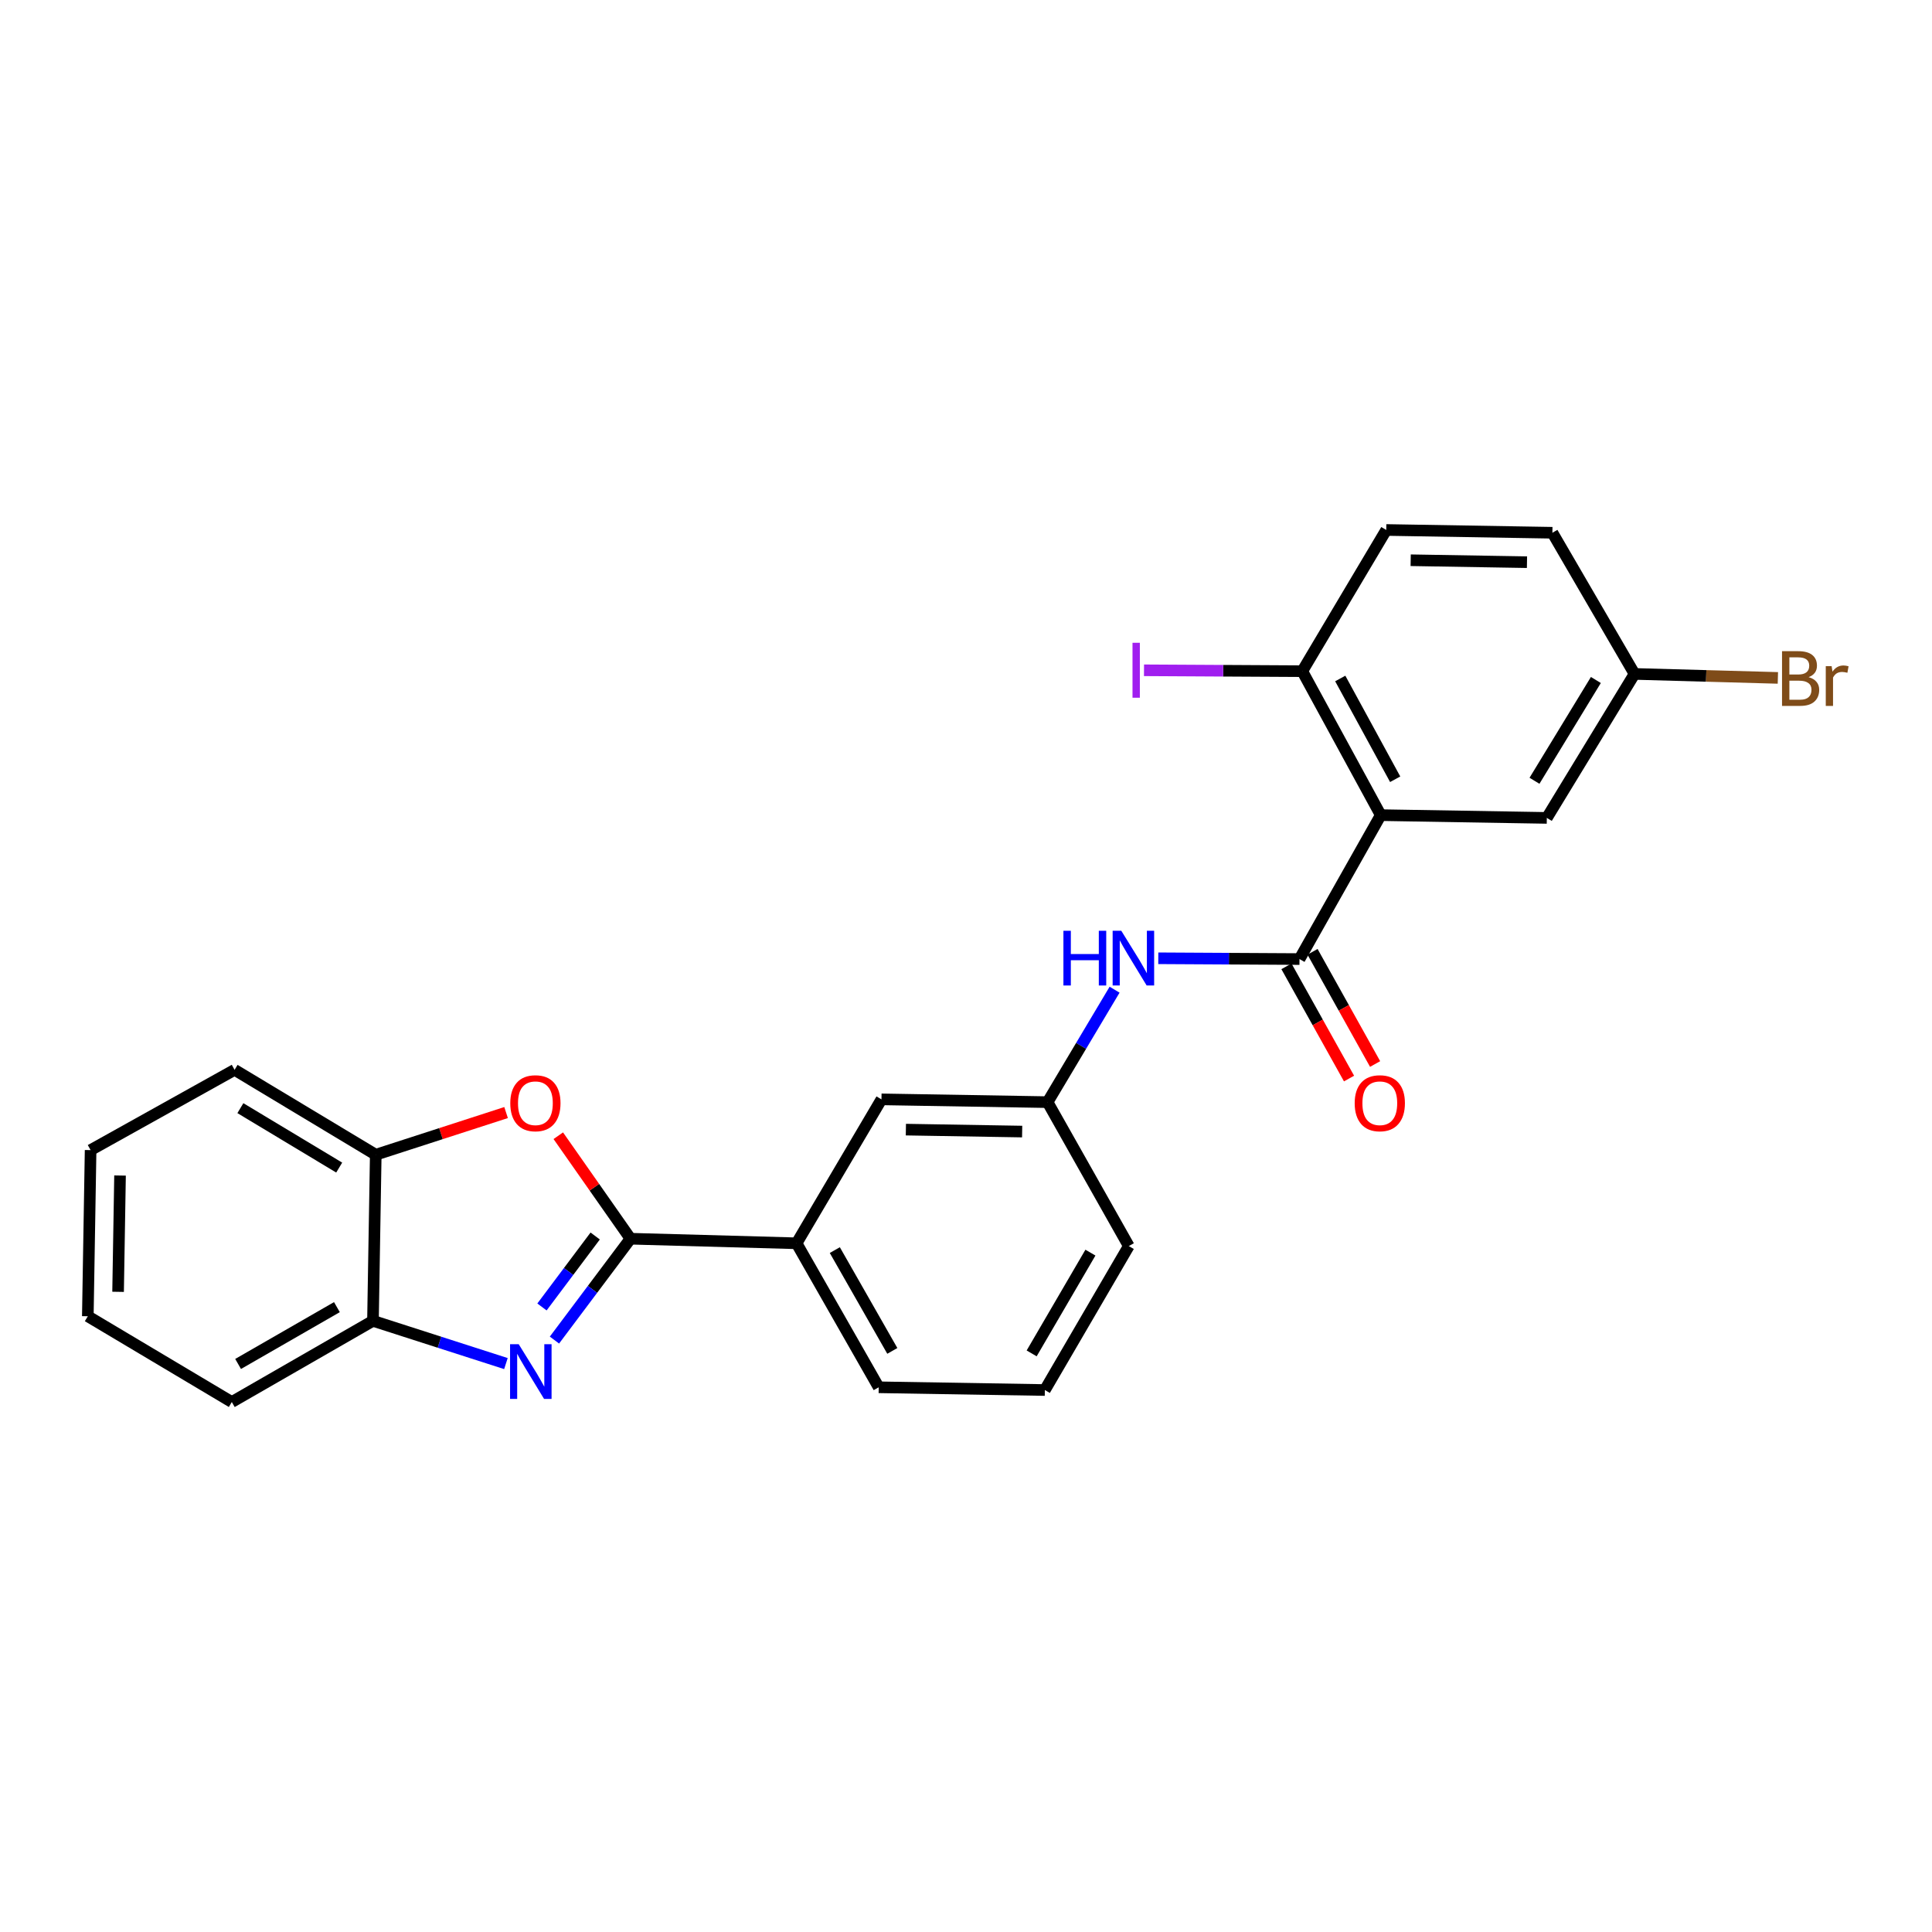 <?xml version='1.0' encoding='iso-8859-1'?>
<svg version='1.1' baseProfile='full'
              xmlns='http://www.w3.org/2000/svg'
                      xmlns:rdkit='http://www.rdkit.org/xml'
                      xmlns:xlink='http://www.w3.org/1999/xlink'
                  xml:space='preserve'
width='1000px' height='1000px' viewBox='0 0 1000 1000'>
<!-- END OF HEADER -->
<rect style='opacity:1.0;fill:#FFFFFF;stroke:none' width='1000' height='1000' x='0' y='0'> </rect>
<path class='bond-0' d='M 326.332,641.156 L 306.658,667.389' style='fill:none;fill-rule:evenodd;stroke:#000000;stroke-width:6px;stroke-linecap:butt;stroke-linejoin:miter;stroke-opacity:1' />
<path class='bond-0' d='M 306.658,667.389 L 286.983,693.622' style='fill:none;fill-rule:evenodd;stroke:#0000FF;stroke-width:6px;stroke-linecap:butt;stroke-linejoin:miter;stroke-opacity:1' />
<path class='bond-0' d='M 308.069,639.755 L 294.297,658.118' style='fill:none;fill-rule:evenodd;stroke:#000000;stroke-width:6px;stroke-linecap:butt;stroke-linejoin:miter;stroke-opacity:1' />
<path class='bond-0' d='M 294.297,658.118 L 280.524,676.481' style='fill:none;fill-rule:evenodd;stroke:#0000FF;stroke-width:6px;stroke-linecap:butt;stroke-linejoin:miter;stroke-opacity:1' />
<path class='bond-3' d='M 326.332,641.156 L 307.65,614.503' style='fill:none;fill-rule:evenodd;stroke:#000000;stroke-width:6px;stroke-linecap:butt;stroke-linejoin:miter;stroke-opacity:1' />
<path class='bond-3' d='M 307.65,614.503 L 288.969,587.85' style='fill:none;fill-rule:evenodd;stroke:#FF0000;stroke-width:6px;stroke-linecap:butt;stroke-linejoin:miter;stroke-opacity:1' />
<path class='bond-7' d='M 326.332,641.156 L 412.301,643.525' style='fill:none;fill-rule:evenodd;stroke:#000000;stroke-width:6px;stroke-linecap:butt;stroke-linejoin:miter;stroke-opacity:1' />
<path class='bond-4' d='M 261.865,705.788 L 227.457,694.726' style='fill:none;fill-rule:evenodd;stroke:#0000FF;stroke-width:6px;stroke-linecap:butt;stroke-linejoin:miter;stroke-opacity:1' />
<path class='bond-4' d='M 227.457,694.726 L 193.048,683.664' style='fill:none;fill-rule:evenodd;stroke:#000000;stroke-width:6px;stroke-linecap:butt;stroke-linejoin:miter;stroke-opacity:1' />
<path class='bond-1' d='M 714.665,421.911 L 672.612,496.412' style='fill:none;fill-rule:evenodd;stroke:#000000;stroke-width:6px;stroke-linecap:butt;stroke-linejoin:miter;stroke-opacity:1' />
<path class='bond-8' d='M 714.665,421.911 L 674.054,347.402' style='fill:none;fill-rule:evenodd;stroke:#000000;stroke-width:6px;stroke-linecap:butt;stroke-linejoin:miter;stroke-opacity:1' />
<path class='bond-8' d='M 722.14,403.34 L 693.713,351.184' style='fill:none;fill-rule:evenodd;stroke:#000000;stroke-width:6px;stroke-linecap:butt;stroke-linejoin:miter;stroke-opacity:1' />
<path class='bond-9' d='M 714.665,421.911 L 800.634,423.345' style='fill:none;fill-rule:evenodd;stroke:#000000;stroke-width:6px;stroke-linecap:butt;stroke-linejoin:miter;stroke-opacity:1' />
<path class='bond-2' d='M 672.612,496.412 L 636.072,496.208' style='fill:none;fill-rule:evenodd;stroke:#000000;stroke-width:6px;stroke-linecap:butt;stroke-linejoin:miter;stroke-opacity:1' />
<path class='bond-2' d='M 636.072,496.208 L 599.532,496.003' style='fill:none;fill-rule:evenodd;stroke:#0000FF;stroke-width:6px;stroke-linecap:butt;stroke-linejoin:miter;stroke-opacity:1' />
<path class='bond-10' d='M 665.865,500.175 L 682.062,529.216' style='fill:none;fill-rule:evenodd;stroke:#000000;stroke-width:6px;stroke-linecap:butt;stroke-linejoin:miter;stroke-opacity:1' />
<path class='bond-10' d='M 682.062,529.216 L 698.26,558.257' style='fill:none;fill-rule:evenodd;stroke:#FF0000;stroke-width:6px;stroke-linecap:butt;stroke-linejoin:miter;stroke-opacity:1' />
<path class='bond-10' d='M 679.359,492.649 L 695.557,521.689' style='fill:none;fill-rule:evenodd;stroke:#000000;stroke-width:6px;stroke-linecap:butt;stroke-linejoin:miter;stroke-opacity:1' />
<path class='bond-10' d='M 695.557,521.689 L 711.754,550.73' style='fill:none;fill-rule:evenodd;stroke:#FF0000;stroke-width:6px;stroke-linecap:butt;stroke-linejoin:miter;stroke-opacity:1' />
<path class='bond-6' d='M 261.949,575.856 L 228.22,586.771' style='fill:none;fill-rule:evenodd;stroke:#FF0000;stroke-width:6px;stroke-linecap:butt;stroke-linejoin:miter;stroke-opacity:1' />
<path class='bond-6' d='M 228.22,586.771 L 194.49,597.686' style='fill:none;fill-rule:evenodd;stroke:#000000;stroke-width:6px;stroke-linecap:butt;stroke-linejoin:miter;stroke-opacity:1' />
<path class='bond-20' d='M 193.048,683.664 L 119.981,725.683' style='fill:none;fill-rule:evenodd;stroke:#000000;stroke-width:6px;stroke-linecap:butt;stroke-linejoin:miter;stroke-opacity:1' />
<path class='bond-20' d='M 174.385,676.572 L 123.238,705.985' style='fill:none;fill-rule:evenodd;stroke:#000000;stroke-width:6px;stroke-linecap:butt;stroke-linejoin:miter;stroke-opacity:1' />
<path class='bond-25' d='M 193.048,683.664 L 194.49,597.686' style='fill:none;fill-rule:evenodd;stroke:#000000;stroke-width:6px;stroke-linecap:butt;stroke-linejoin:miter;stroke-opacity:1' />
<path class='bond-5' d='M 576.911,512.26 L 559.566,541.363' style='fill:none;fill-rule:evenodd;stroke:#0000FF;stroke-width:6px;stroke-linecap:butt;stroke-linejoin:miter;stroke-opacity:1' />
<path class='bond-5' d='M 559.566,541.363 L 542.221,570.466' style='fill:none;fill-rule:evenodd;stroke:#000000;stroke-width:6px;stroke-linecap:butt;stroke-linejoin:miter;stroke-opacity:1' />
<path class='bond-21' d='M 194.49,597.686 L 121.423,553.745' style='fill:none;fill-rule:evenodd;stroke:#000000;stroke-width:6px;stroke-linecap:butt;stroke-linejoin:miter;stroke-opacity:1' />
<path class='bond-21' d='M 175.567,604.336 L 124.42,573.577' style='fill:none;fill-rule:evenodd;stroke:#000000;stroke-width:6px;stroke-linecap:butt;stroke-linejoin:miter;stroke-opacity:1' />
<path class='bond-12' d='M 412.301,643.525 L 456.243,569.024' style='fill:none;fill-rule:evenodd;stroke:#000000;stroke-width:6px;stroke-linecap:butt;stroke-linejoin:miter;stroke-opacity:1' />
<path class='bond-18' d='M 412.301,643.525 L 454.818,718.06' style='fill:none;fill-rule:evenodd;stroke:#000000;stroke-width:6px;stroke-linecap:butt;stroke-linejoin:miter;stroke-opacity:1' />
<path class='bond-18' d='M 432.1,647.049 L 461.862,699.224' style='fill:none;fill-rule:evenodd;stroke:#000000;stroke-width:6px;stroke-linecap:butt;stroke-linejoin:miter;stroke-opacity:1' />
<path class='bond-13' d='M 674.054,347.402 L 717.524,274.317' style='fill:none;fill-rule:evenodd;stroke:#000000;stroke-width:6px;stroke-linecap:butt;stroke-linejoin:miter;stroke-opacity:1' />
<path class='bond-15' d='M 674.054,347.402 L 633.094,347.173' style='fill:none;fill-rule:evenodd;stroke:#000000;stroke-width:6px;stroke-linecap:butt;stroke-linejoin:miter;stroke-opacity:1' />
<path class='bond-15' d='M 633.094,347.173 L 592.134,346.944' style='fill:none;fill-rule:evenodd;stroke:#A01EEF;stroke-width:6px;stroke-linecap:butt;stroke-linejoin:miter;stroke-opacity:1' />
<path class='bond-14' d='M 800.634,423.345 L 846.026,348.818' style='fill:none;fill-rule:evenodd;stroke:#000000;stroke-width:6px;stroke-linecap:butt;stroke-linejoin:miter;stroke-opacity:1' />
<path class='bond-14' d='M 794.247,404.128 L 826.021,351.96' style='fill:none;fill-rule:evenodd;stroke:#000000;stroke-width:6px;stroke-linecap:butt;stroke-linejoin:miter;stroke-opacity:1' />
<path class='bond-11' d='M 542.221,570.466 L 456.243,569.024' style='fill:none;fill-rule:evenodd;stroke:#000000;stroke-width:6px;stroke-linecap:butt;stroke-linejoin:miter;stroke-opacity:1' />
<path class='bond-11' d='M 529.065,585.699 L 468.881,584.69' style='fill:none;fill-rule:evenodd;stroke:#000000;stroke-width:6px;stroke-linecap:butt;stroke-linejoin:miter;stroke-opacity:1' />
<path class='bond-26' d='M 542.221,570.466 L 584.265,644.967' style='fill:none;fill-rule:evenodd;stroke:#000000;stroke-width:6px;stroke-linecap:butt;stroke-linejoin:miter;stroke-opacity:1' />
<path class='bond-28' d='M 717.524,274.317 L 803.518,275.751' style='fill:none;fill-rule:evenodd;stroke:#000000;stroke-width:6px;stroke-linecap:butt;stroke-linejoin:miter;stroke-opacity:1' />
<path class='bond-28' d='M 730.165,289.982 L 790.362,290.985' style='fill:none;fill-rule:evenodd;stroke:#000000;stroke-width:6px;stroke-linecap:butt;stroke-linejoin:miter;stroke-opacity:1' />
<path class='bond-16' d='M 846.026,348.818 L 803.518,275.751' style='fill:none;fill-rule:evenodd;stroke:#000000;stroke-width:6px;stroke-linecap:butt;stroke-linejoin:miter;stroke-opacity:1' />
<path class='bond-17' d='M 846.026,348.818 L 883.126,349.852' style='fill:none;fill-rule:evenodd;stroke:#000000;stroke-width:6px;stroke-linecap:butt;stroke-linejoin:miter;stroke-opacity:1' />
<path class='bond-17' d='M 883.126,349.852 L 920.225,350.885' style='fill:none;fill-rule:evenodd;stroke:#7F4C19;stroke-width:6px;stroke-linecap:butt;stroke-linejoin:miter;stroke-opacity:1' />
<path class='bond-19' d='M 454.818,718.06 L 540.813,719.476' style='fill:none;fill-rule:evenodd;stroke:#000000;stroke-width:6px;stroke-linecap:butt;stroke-linejoin:miter;stroke-opacity:1' />
<path class='bond-22' d='M 540.813,719.476 L 584.265,644.967' style='fill:none;fill-rule:evenodd;stroke:#000000;stroke-width:6px;stroke-linecap:butt;stroke-linejoin:miter;stroke-opacity:1' />
<path class='bond-22' d='M 533.983,700.516 L 564.4,648.359' style='fill:none;fill-rule:evenodd;stroke:#000000;stroke-width:6px;stroke-linecap:butt;stroke-linejoin:miter;stroke-opacity:1' />
<path class='bond-23' d='M 119.981,725.683 L 45.455,681.286' style='fill:none;fill-rule:evenodd;stroke:#000000;stroke-width:6px;stroke-linecap:butt;stroke-linejoin:miter;stroke-opacity:1' />
<path class='bond-24' d='M 121.423,553.745 L 46.897,595.291' style='fill:none;fill-rule:evenodd;stroke:#000000;stroke-width:6px;stroke-linecap:butt;stroke-linejoin:miter;stroke-opacity:1' />
<path class='bond-27' d='M 45.455,681.286 L 46.897,595.291' style='fill:none;fill-rule:evenodd;stroke:#000000;stroke-width:6px;stroke-linecap:butt;stroke-linejoin:miter;stroke-opacity:1' />
<path class='bond-27' d='M 61.12,668.646 L 62.129,608.45' style='fill:none;fill-rule:evenodd;stroke:#000000;stroke-width:6px;stroke-linecap:butt;stroke-linejoin:miter;stroke-opacity:1' />
<path  class='atom-1' d='M 268.491 695.771
L 277.771 710.771
Q 278.691 712.251, 280.171 714.931
Q 281.651 717.611, 281.731 717.771
L 281.731 695.771
L 285.491 695.771
L 285.491 724.091
L 281.611 724.091
L 271.651 707.691
Q 270.491 705.771, 269.251 703.571
Q 268.051 701.371, 267.691 700.691
L 267.691 724.091
L 264.011 724.091
L 264.011 695.771
L 268.491 695.771
' fill='#0000FF'/>
<path  class='atom-4' d='M 264.12 571.027
Q 264.12 564.227, 267.48 560.427
Q 270.84 556.627, 277.12 556.627
Q 283.4 556.627, 286.76 560.427
Q 290.12 564.227, 290.12 571.027
Q 290.12 577.907, 286.72 581.827
Q 283.32 585.707, 277.12 585.707
Q 270.88 585.707, 267.48 581.827
Q 264.12 577.947, 264.12 571.027
M 277.12 582.507
Q 281.44 582.507, 283.76 579.627
Q 286.12 576.707, 286.12 571.027
Q 286.12 565.467, 283.76 562.667
Q 281.44 559.827, 277.12 559.827
Q 272.8 559.827, 270.44 562.627
Q 268.12 565.427, 268.12 571.027
Q 268.12 576.747, 270.44 579.627
Q 272.8 582.507, 277.12 582.507
' fill='#FF0000'/>
<path  class='atom-6' d='M 550.423 481.771
L 554.263 481.771
L 554.263 493.811
L 568.743 493.811
L 568.743 481.771
L 572.583 481.771
L 572.583 510.091
L 568.743 510.091
L 568.743 497.011
L 554.263 497.011
L 554.263 510.091
L 550.423 510.091
L 550.423 481.771
' fill='#0000FF'/>
<path  class='atom-6' d='M 580.383 481.771
L 589.663 496.771
Q 590.583 498.251, 592.063 500.931
Q 593.543 503.611, 593.623 503.771
L 593.623 481.771
L 597.383 481.771
L 597.383 510.091
L 593.503 510.091
L 583.543 493.691
Q 582.383 491.771, 581.143 489.571
Q 579.943 487.371, 579.583 486.691
L 579.583 510.091
L 575.903 510.091
L 575.903 481.771
L 580.383 481.771
' fill='#0000FF'/>
<path  class='atom-11' d='M 701.184 571.027
Q 701.184 564.227, 704.544 560.427
Q 707.904 556.627, 714.184 556.627
Q 720.464 556.627, 723.824 560.427
Q 727.184 564.227, 727.184 571.027
Q 727.184 577.907, 723.784 581.827
Q 720.384 585.707, 714.184 585.707
Q 707.944 585.707, 704.544 581.827
Q 701.184 577.947, 701.184 571.027
M 714.184 582.507
Q 718.504 582.507, 720.824 579.627
Q 723.184 576.707, 723.184 571.027
Q 723.184 565.467, 720.824 562.667
Q 718.504 559.827, 714.184 559.827
Q 709.864 559.827, 707.504 562.627
Q 705.184 565.427, 705.184 571.027
Q 705.184 576.747, 707.504 579.627
Q 709.864 582.507, 714.184 582.507
' fill='#FF0000'/>
<path  class='atom-16' d='M 586.185 332.701
L 589.985 332.701
L 589.985 361.141
L 586.185 361.141
L 586.185 332.701
' fill='#A01EEF'/>
<path  class='atom-18' d='M 936.135 350.493
Q 938.855 351.253, 940.215 352.933
Q 941.615 354.573, 941.615 357.013
Q 941.615 360.933, 939.095 363.173
Q 936.615 365.373, 931.895 365.373
L 922.375 365.373
L 922.375 337.053
L 930.735 337.053
Q 935.575 337.053, 938.015 339.013
Q 940.455 340.973, 940.455 344.573
Q 940.455 348.853, 936.135 350.493
M 926.175 340.253
L 926.175 349.133
L 930.735 349.133
Q 933.535 349.133, 934.975 348.013
Q 936.455 346.853, 936.455 344.573
Q 936.455 340.253, 930.735 340.253
L 926.175 340.253
M 931.895 362.173
Q 934.655 362.173, 936.135 360.853
Q 937.615 359.533, 937.615 357.013
Q 937.615 354.693, 935.975 353.533
Q 934.375 352.333, 931.295 352.333
L 926.175 352.333
L 926.175 362.173
L 931.895 362.173
' fill='#7F4C19'/>
<path  class='atom-18' d='M 948.055 344.813
L 948.495 347.653
Q 950.655 344.453, 954.175 344.453
Q 955.295 344.453, 956.815 344.853
L 956.215 348.213
Q 954.495 347.813, 953.535 347.813
Q 951.855 347.813, 950.735 348.493
Q 949.655 349.133, 948.775 350.693
L 948.775 365.373
L 945.015 365.373
L 945.015 344.813
L 948.055 344.813
' fill='#7F4C19'/>
</svg>
